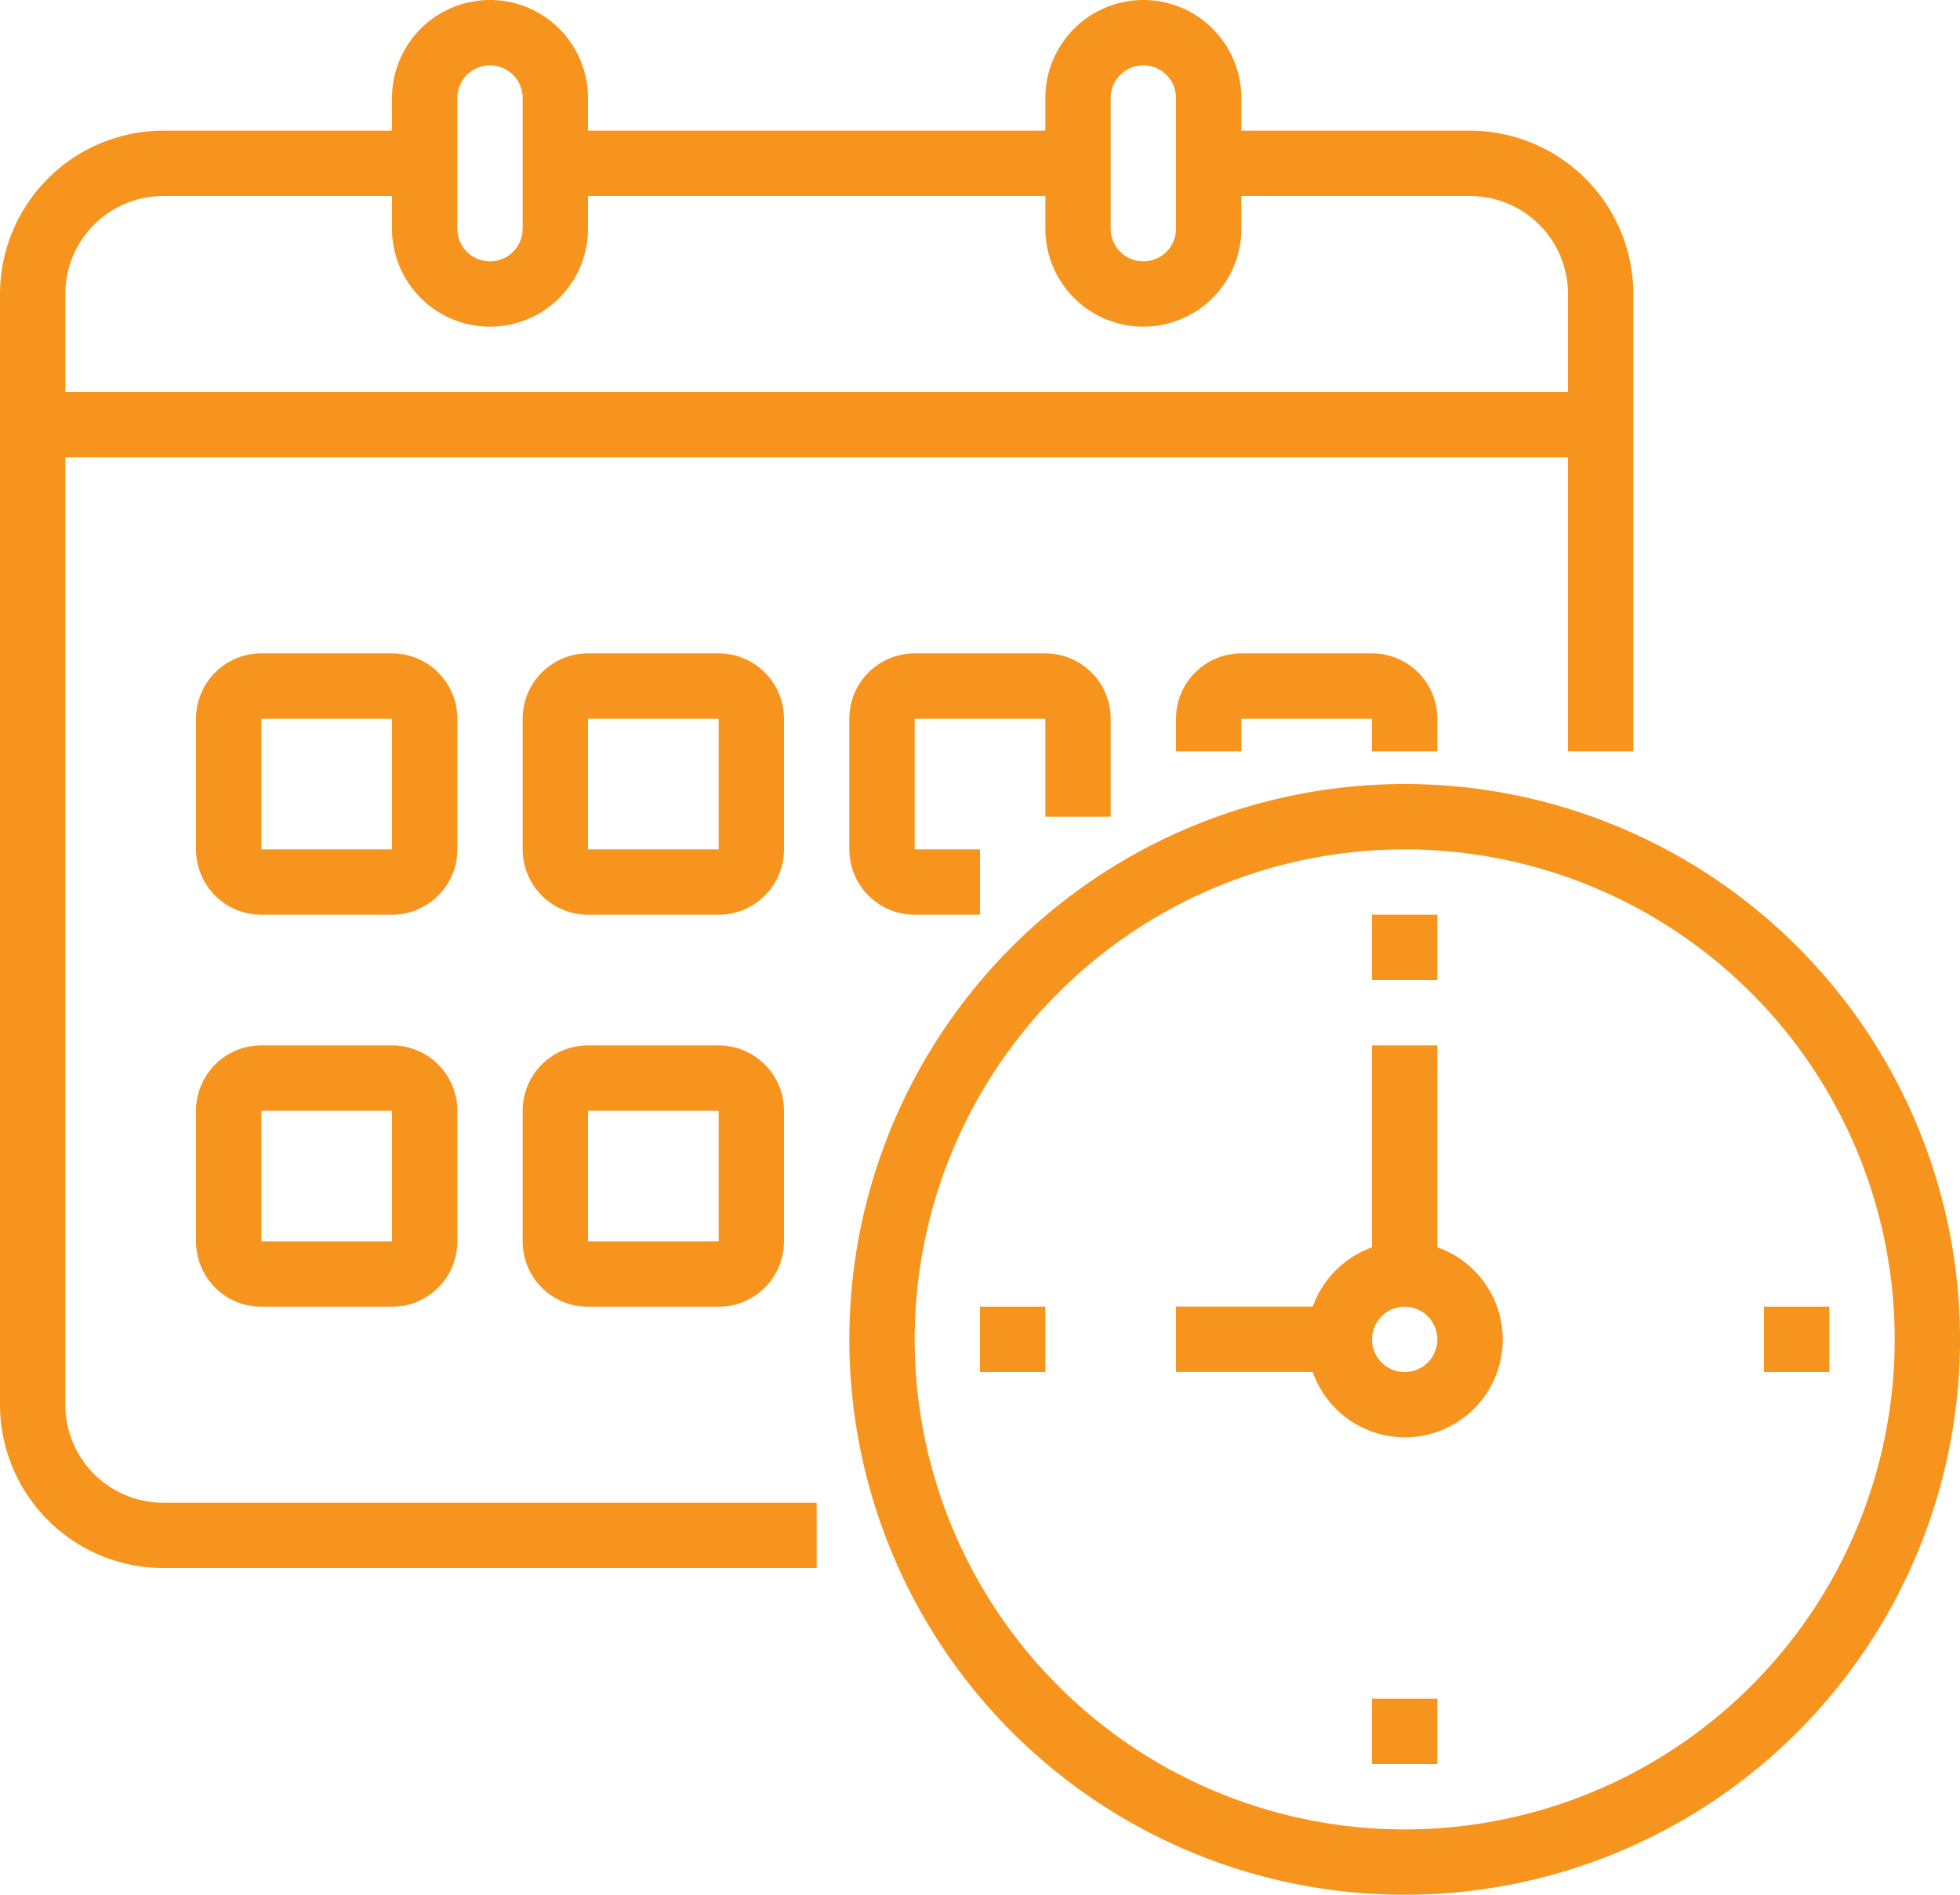 <?xml version="1.0" encoding="UTF-8"?> <svg xmlns="http://www.w3.org/2000/svg" width="69.5" height="67.183" viewBox="0 0 69.5 67.183"><g id="Group_5" data-name="Group 5" transform="translate(-1004 -2549)"><g id="calendar" transform="translate(1004 2549)"><path id="Path_2" data-name="Path 2" d="M227.692,192a19.692,19.692,0,1,0,19.692,19.692A19.692,19.692,0,0,0,227.692,192Zm0,37.067a17.375,17.375,0,1,1,17.375-17.375A17.375,17.375,0,0,1,227.692,229.067Zm0,0" transform="translate(-177.883 -164.2)" fill="#f7941e"></path><path id="Path_3" data-name="Path 3" d="M297.267,263.164V256H294.95v7.163a3.472,3.472,0,0,0-2.1,2.1H288v2.317h4.847a3.467,3.467,0,1,0,4.42-4.42Zm-1.158,4.42a1.158,1.158,0,1,1,1.158-1.158A1.158,1.158,0,0,1,296.108,267.584Zm0,0" transform="translate(-246.3 -218.934)" fill="#f7941e"></path><path id="Path_4" data-name="Path 4" d="M240,320h2.317v2.317H240Zm0,0" transform="translate(-205.25 -273.667)" fill="#f7941e"></path><path id="Path_5" data-name="Path 5" d="M336,416h2.317v2.317H336Zm0,0" transform="translate(-287.35 -355.767)" fill="#f7941e"></path><path id="Path_6" data-name="Path 6" d="M432,320h2.317v2.317H432Zm0,0" transform="translate(-369.45 -273.667)" fill="#f7941e"></path><path id="Path_7" data-name="Path 7" d="M336,224h2.317v2.317H336Zm0,0" transform="translate(-287.35 -191.567)" fill="#f7941e"></path><path id="Path_8" data-name="Path 8" d="M2.317,49.808V16.217H55.6V26.642h2.317V10.425a5.8,5.8,0,0,0-5.792-5.792H44.017V3.475a3.475,3.475,0,0,0-6.95,0V4.633H20.85V3.475a3.475,3.475,0,1,0-6.95,0V4.633H5.792A5.8,5.8,0,0,0,0,10.425V49.808A5.8,5.8,0,0,0,5.792,55.6H28.958V53.283H5.792A3.475,3.475,0,0,1,2.317,49.808ZM39.383,3.475a1.158,1.158,0,1,1,2.317,0V8.108a1.158,1.158,0,0,1-2.317,0Zm-23.167,0a1.158,1.158,0,1,1,2.317,0V8.108a1.158,1.158,0,0,1-2.317,0ZM5.792,6.95H13.9V8.108a3.475,3.475,0,1,0,6.95,0V6.95H37.067V8.108a3.475,3.475,0,0,0,6.95,0V6.95h8.108A3.475,3.475,0,0,1,55.6,10.425V13.9H2.317V10.425A3.475,3.475,0,0,1,5.792,6.95Zm0,0" fill="#f7941e"></path><path id="Path_9" data-name="Path 9" d="M57.267,162.317A2.317,2.317,0,0,0,54.95,160H50.317A2.317,2.317,0,0,0,48,162.317v4.633a2.317,2.317,0,0,0,2.317,2.317H54.95a2.317,2.317,0,0,0,2.317-2.317Zm-6.95,4.633v-4.633H54.95v4.633Zm0,0" transform="translate(-41.05 -136.833)" fill="#f7941e"></path><path id="Path_10" data-name="Path 10" d="M137.267,162.317A2.317,2.317,0,0,0,134.95,160h-4.633A2.317,2.317,0,0,0,128,162.317v4.633a2.317,2.317,0,0,0,2.317,2.317h4.633a2.317,2.317,0,0,0,2.317-2.317Zm-6.95,4.633v-4.633h4.633v4.633Zm0,0" transform="translate(-109.467 -136.833)" fill="#f7941e"></path><path id="Path_11" data-name="Path 11" d="M217.267,165.792v-3.475A2.317,2.317,0,0,0,214.95,160h-4.633A2.317,2.317,0,0,0,208,162.317v4.633a2.317,2.317,0,0,0,2.317,2.317h2.317V166.95h-2.317v-4.633h4.633v3.475Zm0,0" transform="translate(-177.883 -136.833)" fill="#f7941e"></path><path id="Path_12" data-name="Path 12" d="M54.95,256H50.317A2.317,2.317,0,0,0,48,258.317v4.633a2.317,2.317,0,0,0,2.317,2.317H54.95a2.317,2.317,0,0,0,2.317-2.317v-4.633A2.317,2.317,0,0,0,54.95,256Zm-4.633,6.95v-4.633H54.95v4.633Zm0,0" transform="translate(-41.05 -218.933)" fill="#f7941e"></path><path id="Path_13" data-name="Path 13" d="M134.95,256h-4.633A2.317,2.317,0,0,0,128,258.317v4.633a2.317,2.317,0,0,0,2.317,2.317h4.633a2.317,2.317,0,0,0,2.317-2.317v-4.633A2.317,2.317,0,0,0,134.95,256Zm-4.633,6.95v-4.633h4.633v4.633Zm0,0" transform="translate(-109.467 -218.933)" fill="#f7941e"></path><path id="Path_14" data-name="Path 14" d="M297.267,163.475v-1.158A2.317,2.317,0,0,0,294.95,160h-4.633A2.317,2.317,0,0,0,288,162.317v1.158h2.317v-1.158h4.633v1.158Zm0,0" transform="translate(-246.3 -136.833)" fill="#f7941e"></path></g></g></svg> 